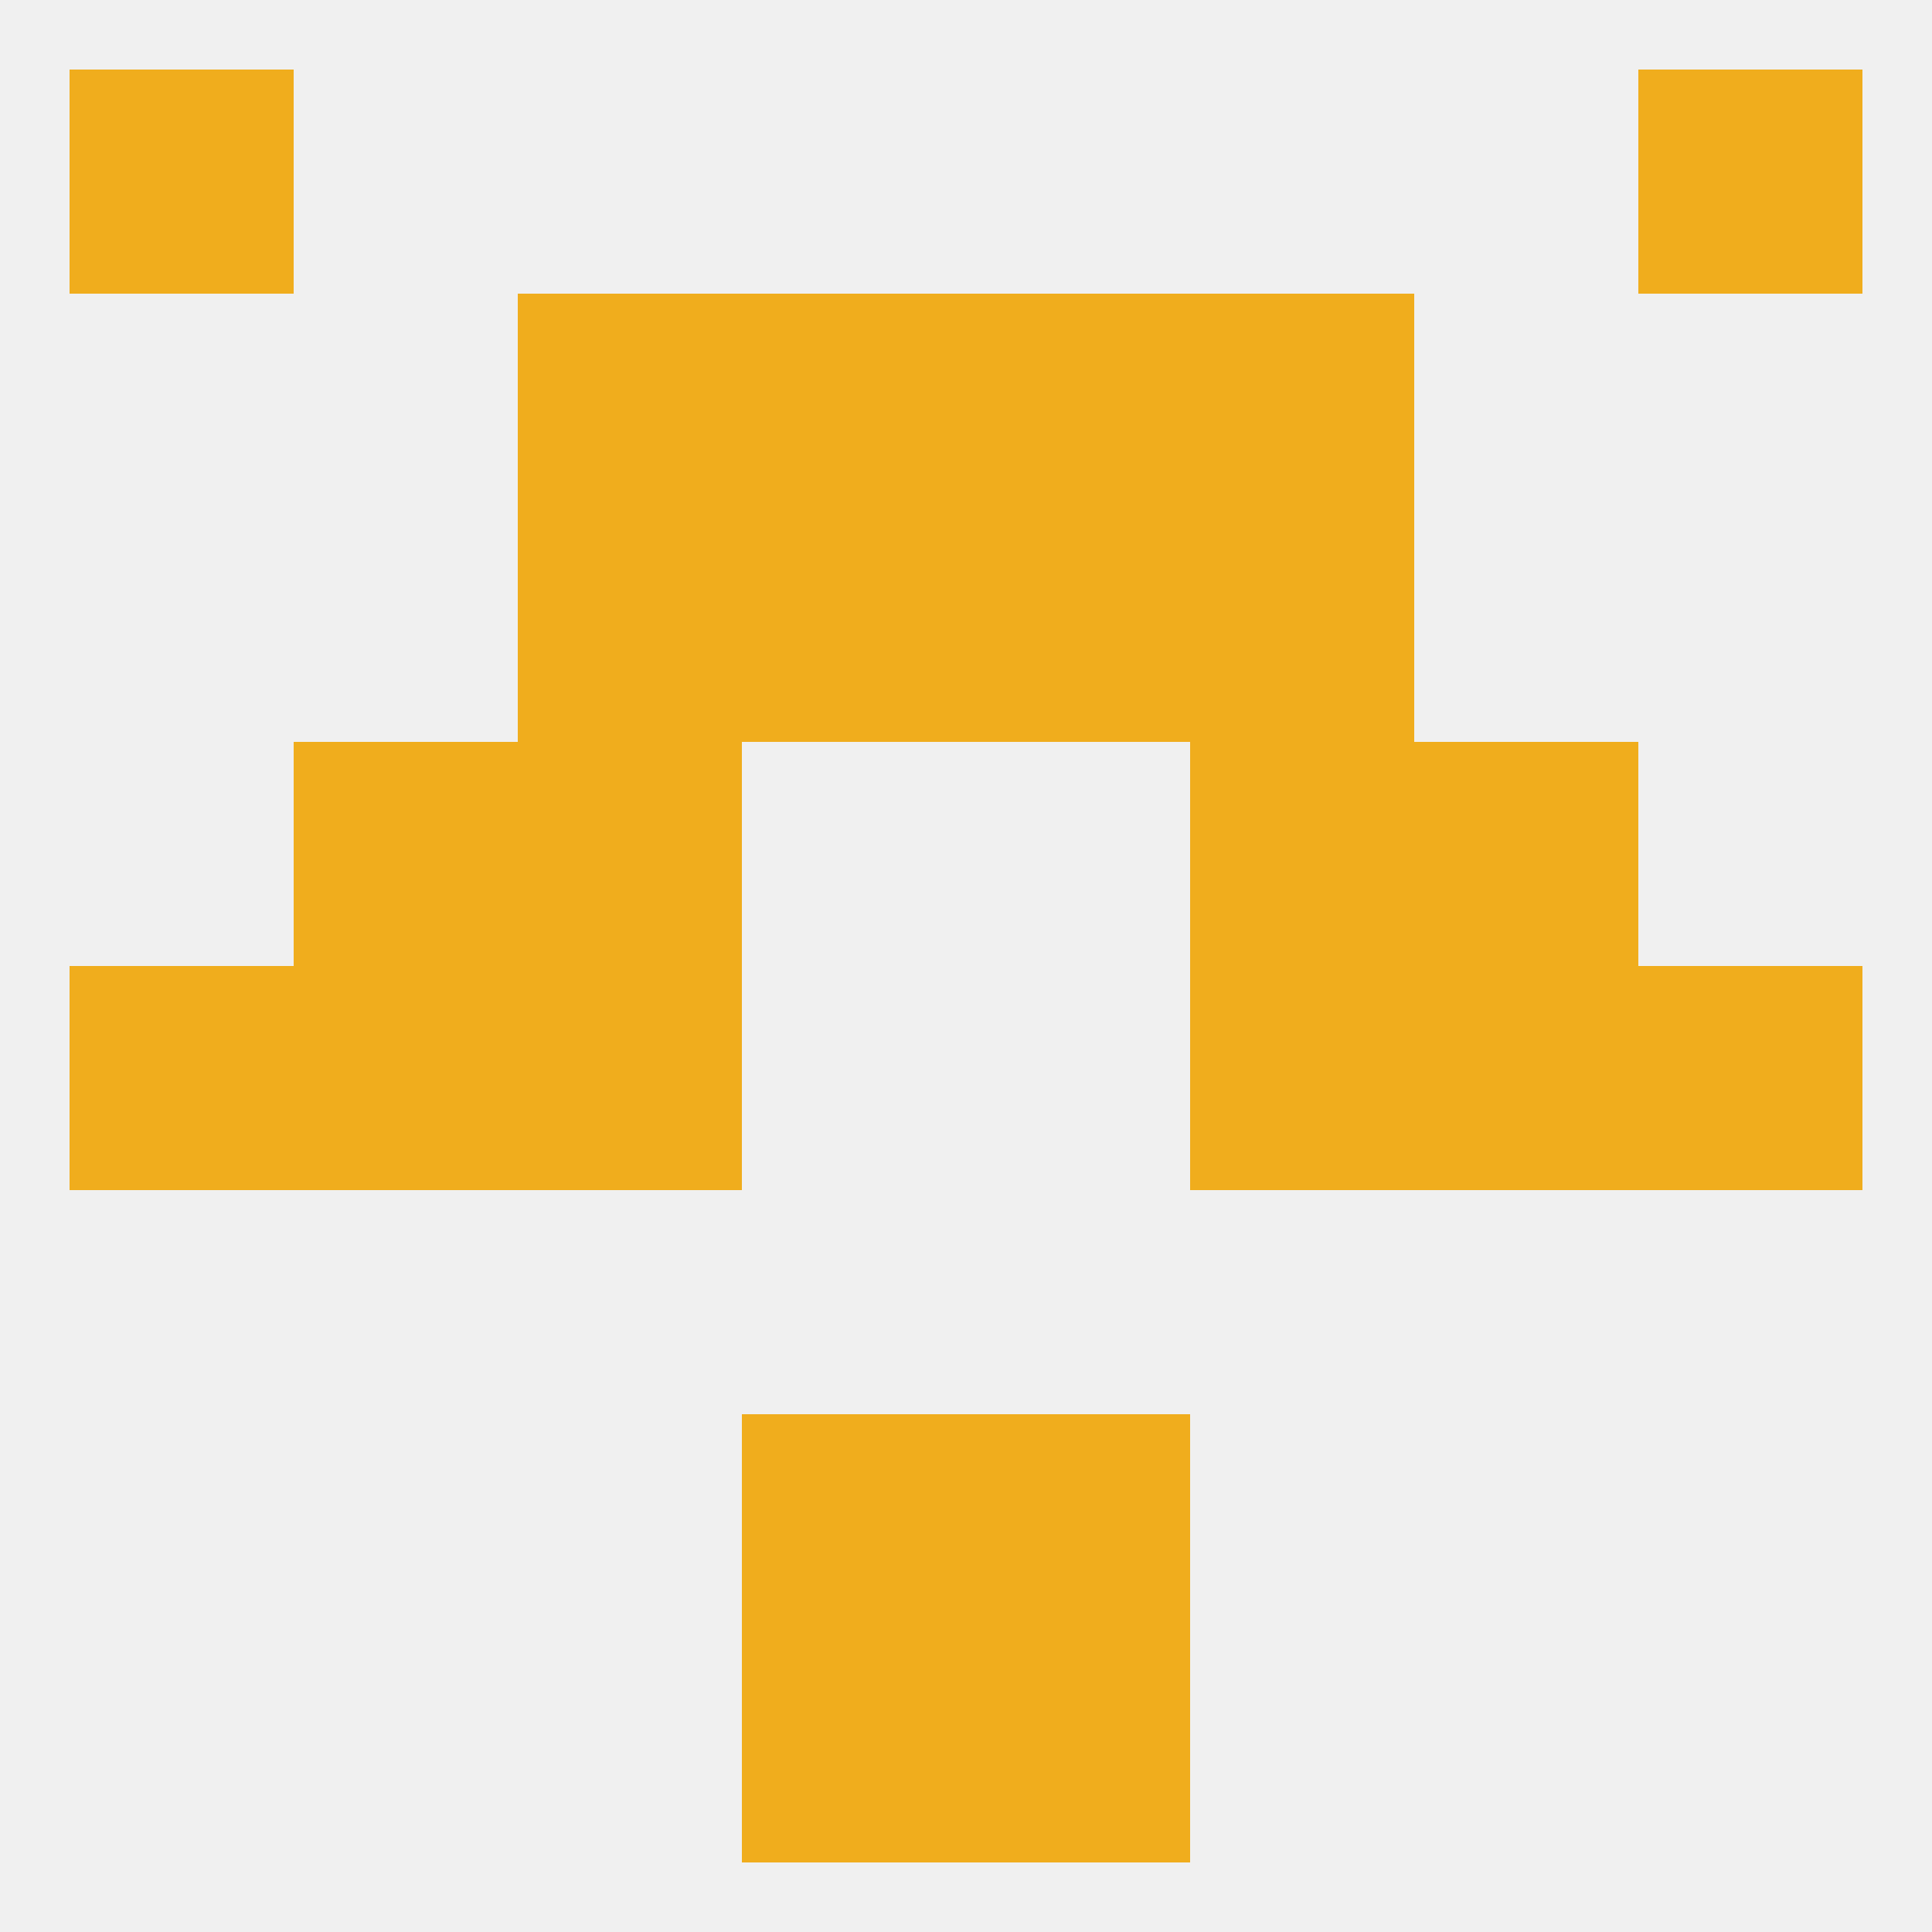 
<!--   <?xml version="1.0"?> -->
<svg version="1.1" baseprofile="full" xmlns="http://www.w3.org/2000/svg" xmlns:xlink="http://www.w3.org/1999/xlink" xmlns:ev="http://www.w3.org/2001/xml-events" width="250" height="250" viewBox="0 0 250 250" >
	<rect width="100%" height="100%" fill="rgba(240,240,240,255)"/>

	<rect x="9" y="9" width="29" height="29" fill="rgba(240,173,29,255)"/>
	<rect x="212" y="9" width="29" height="29" fill="rgba(240,173,29,255)"/>
	<rect x="9" y="125" width="29" height="29" fill="rgba(240,173,29,255)"/>
	<rect x="212" y="125" width="29" height="29" fill="rgba(240,173,29,255)"/>
	<rect x="38" y="125" width="29" height="29" fill="rgba(240,173,29,255)"/>
	<rect x="183" y="125" width="29" height="29" fill="rgba(240,173,29,255)"/>
	<rect x="67" y="125" width="29" height="29" fill="rgba(240,173,29,255)"/>
	<rect x="154" y="125" width="29" height="29" fill="rgba(240,173,29,255)"/>
	<rect x="67" y="67" width="29" height="29" fill="rgba(240,173,29,255)"/>
	<rect x="154" y="67" width="29" height="29" fill="rgba(240,173,29,255)"/>
	<rect x="96" y="67" width="29" height="29" fill="rgba(240,173,29,255)"/>
	<rect x="125" y="67" width="29" height="29" fill="rgba(240,173,29,255)"/>
	<rect x="96" y="38" width="29" height="29" fill="rgba(240,173,29,255)"/>
	<rect x="125" y="38" width="29" height="29" fill="rgba(240,173,29,255)"/>
	<rect x="67" y="38" width="29" height="29" fill="rgba(240,173,29,255)"/>
	<rect x="154" y="38" width="29" height="29" fill="rgba(240,173,29,255)"/>
	<rect x="67" y="96" width="29" height="29" fill="rgba(240,173,29,255)"/>
	<rect x="154" y="96" width="29" height="29" fill="rgba(240,173,29,255)"/>
	<rect x="38" y="96" width="29" height="29" fill="rgba(240,173,29,255)"/>
	<rect x="183" y="96" width="29" height="29" fill="rgba(240,173,29,255)"/>
	<rect x="96" y="183" width="29" height="29" fill="rgba(240,173,29,255)"/>
	<rect x="125" y="183" width="29" height="29" fill="rgba(240,173,29,255)"/>
	<rect x="96" y="212" width="29" height="29" fill="rgba(240,173,29,255)"/>
	<rect x="125" y="212" width="29" height="29" fill="rgba(240,173,29,255)"/>
</svg>